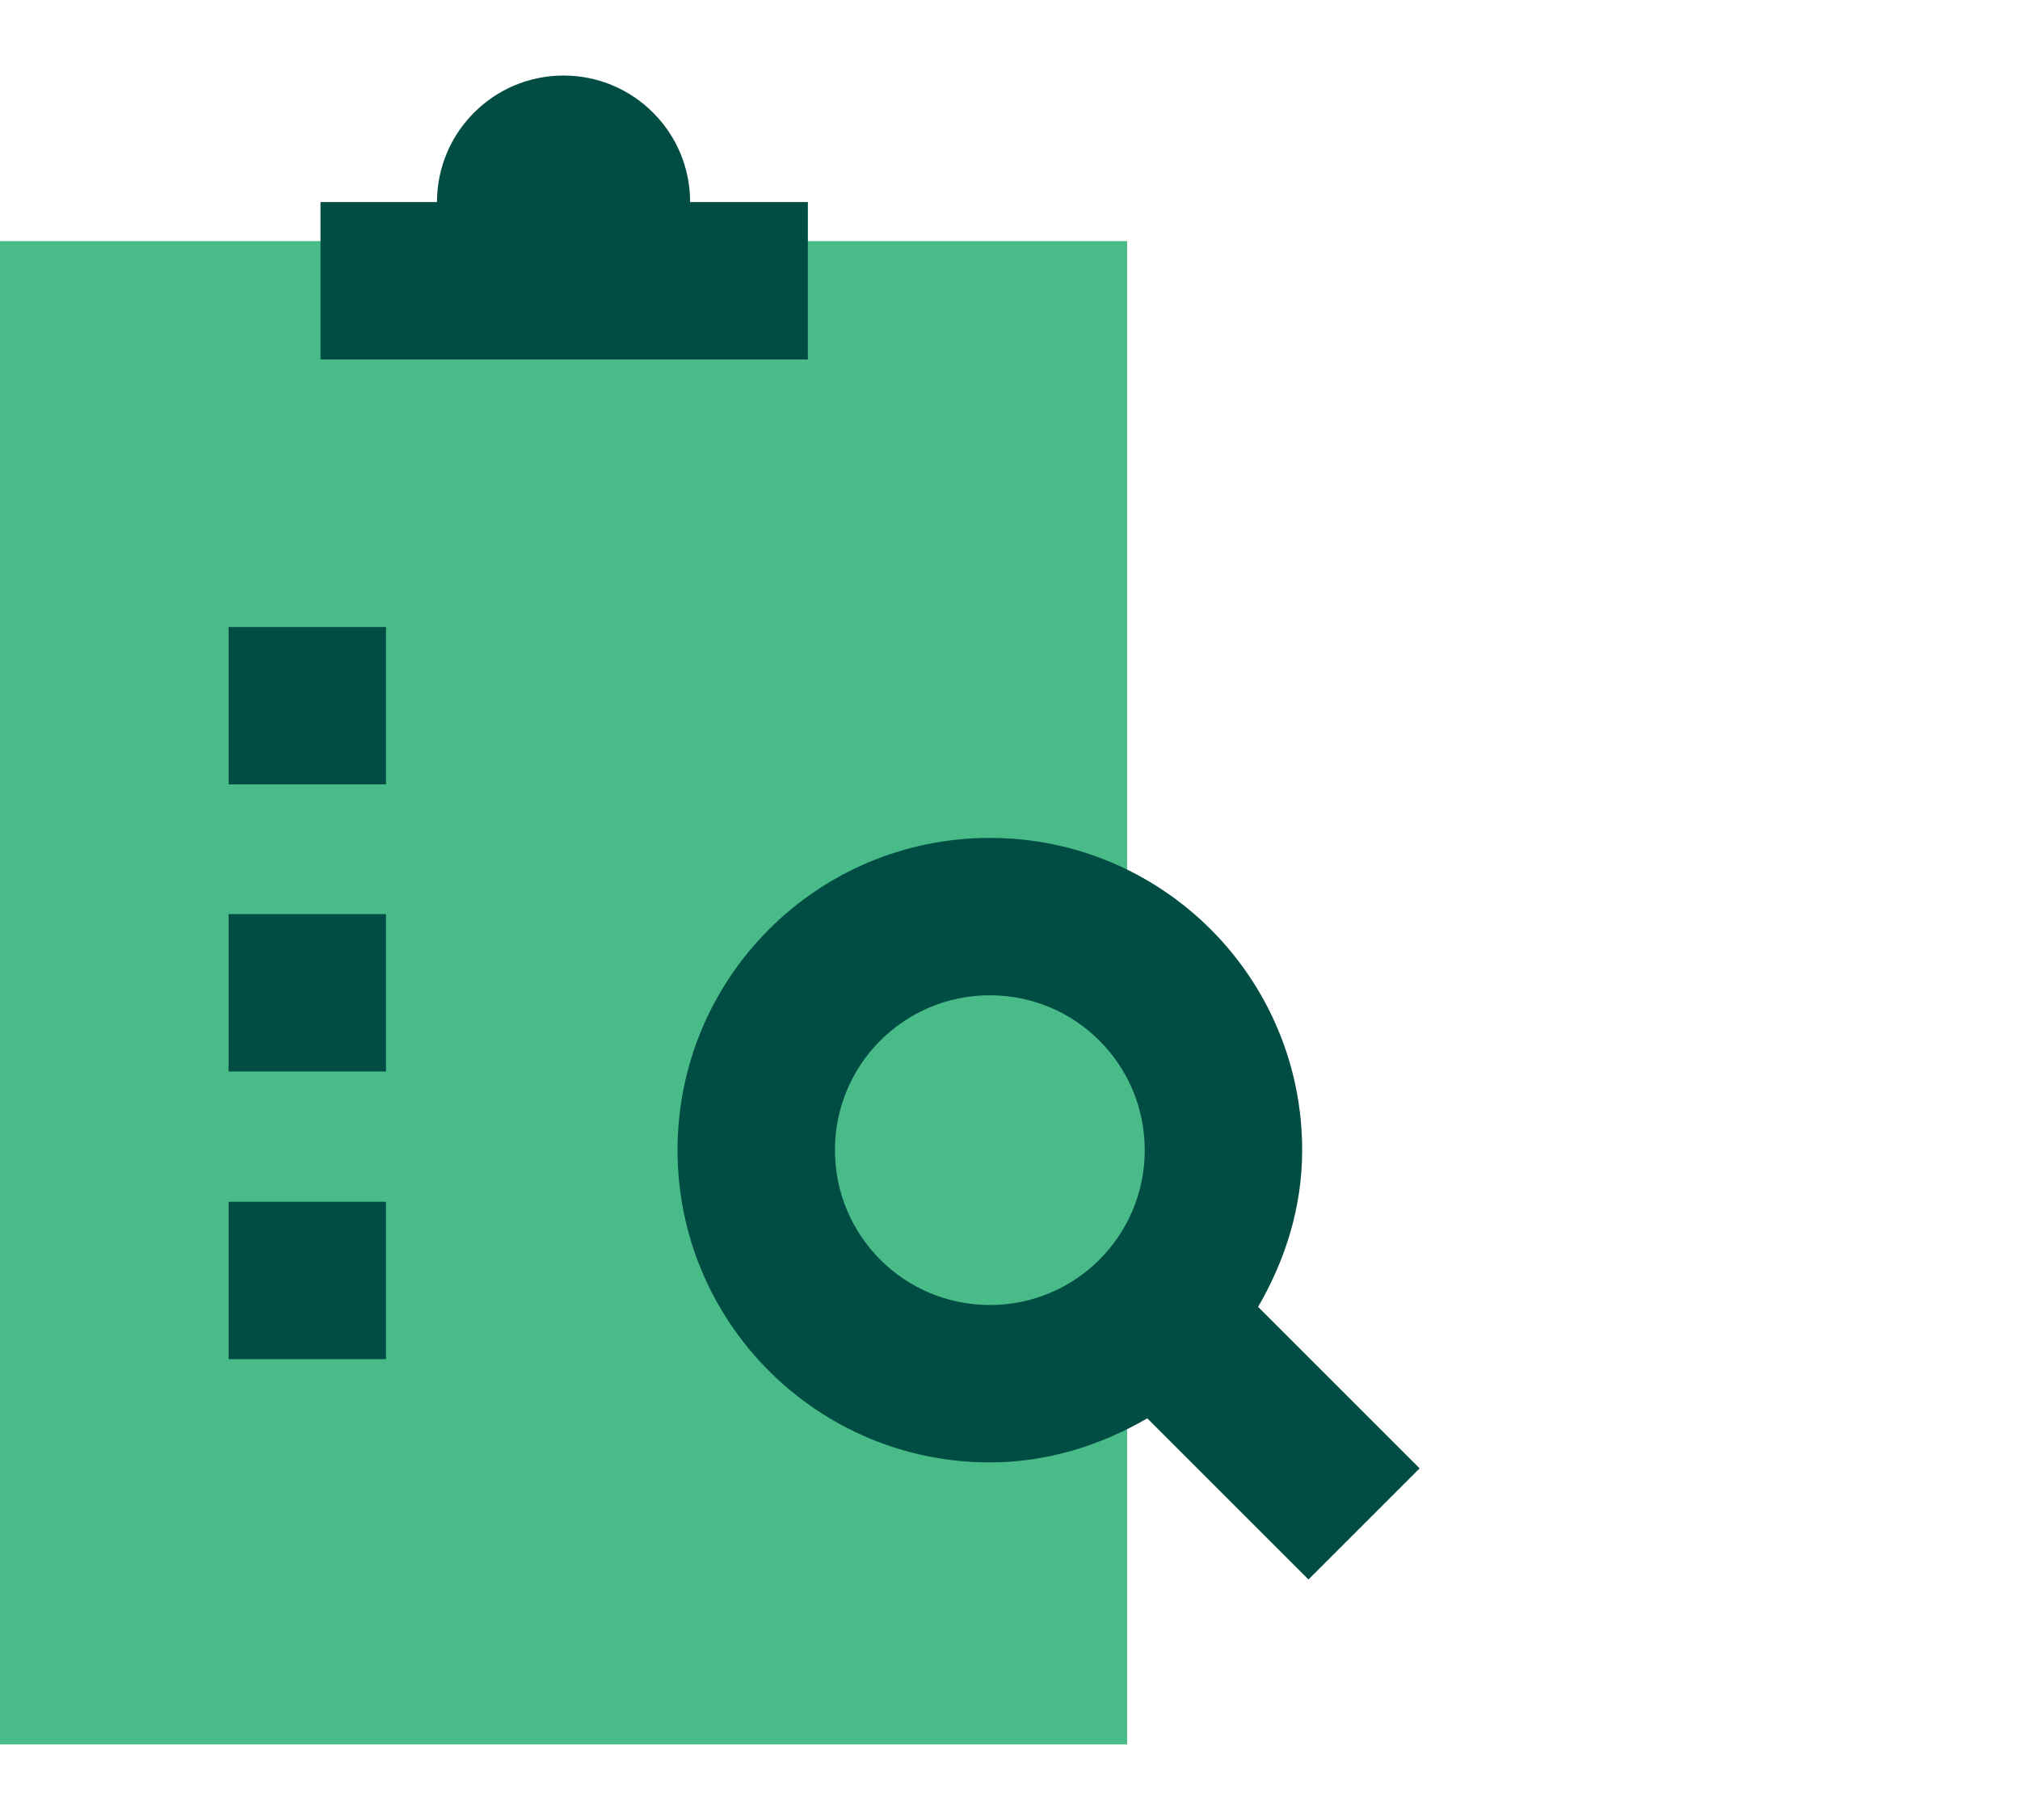 <?xml version="1.0" encoding="UTF-8"?><svg id="Layer_1" xmlns="http://www.w3.org/2000/svg" viewBox="0 0 32.08 28.91"><defs><style>.cls-1{fill:#014d44;}.cls-2{fill:#48bb88;}</style></defs><polygon class="cls-2" points="17.9 27.71 17.9 3.83 12.39 3.83 0 3.83 0 27.71 17.9 27.71"/><g><path class="cls-1" d="M10.96,3.21c0-1.11-.9-2.01-2.01-2.01s-2.01,.9-2.01,2.01h-1.85v2.5h7.74V3.21h-1.85Z"/><path class="cls-2" d="M15.71,21.97c-2.05,0-3.71-1.66-3.71-3.71s1.66-3.71,3.71-3.71,3.71,1.66,3.71,3.71-1.66,3.71-3.71,3.71"/><path class="cls-1" d="M22.54,23.32l-2.56-2.56c.43-.74,.7-1.58,.7-2.49,0-2.74-2.22-4.96-4.96-4.96s-4.96,2.22-4.96,4.96,2.22,4.96,4.96,4.96c.91,0,1.76-.27,2.5-.7l2.56,2.56,1.77-1.77Zm-6.82-2.59c-1.36,0-2.46-1.1-2.46-2.46s1.1-2.46,2.46-2.46,2.46,1.1,2.46,2.46-1.1,2.46-2.46,2.46Z"/></g><rect class="cls-1" x="3.63" y="19.09" width="2.5" height="2.5"/><rect class="cls-1" x="3.63" y="14.52" width="2.5" height="2.5"/><rect class="cls-1" x="3.63" y="9.96" width="2.5" height="2.5"/></svg>